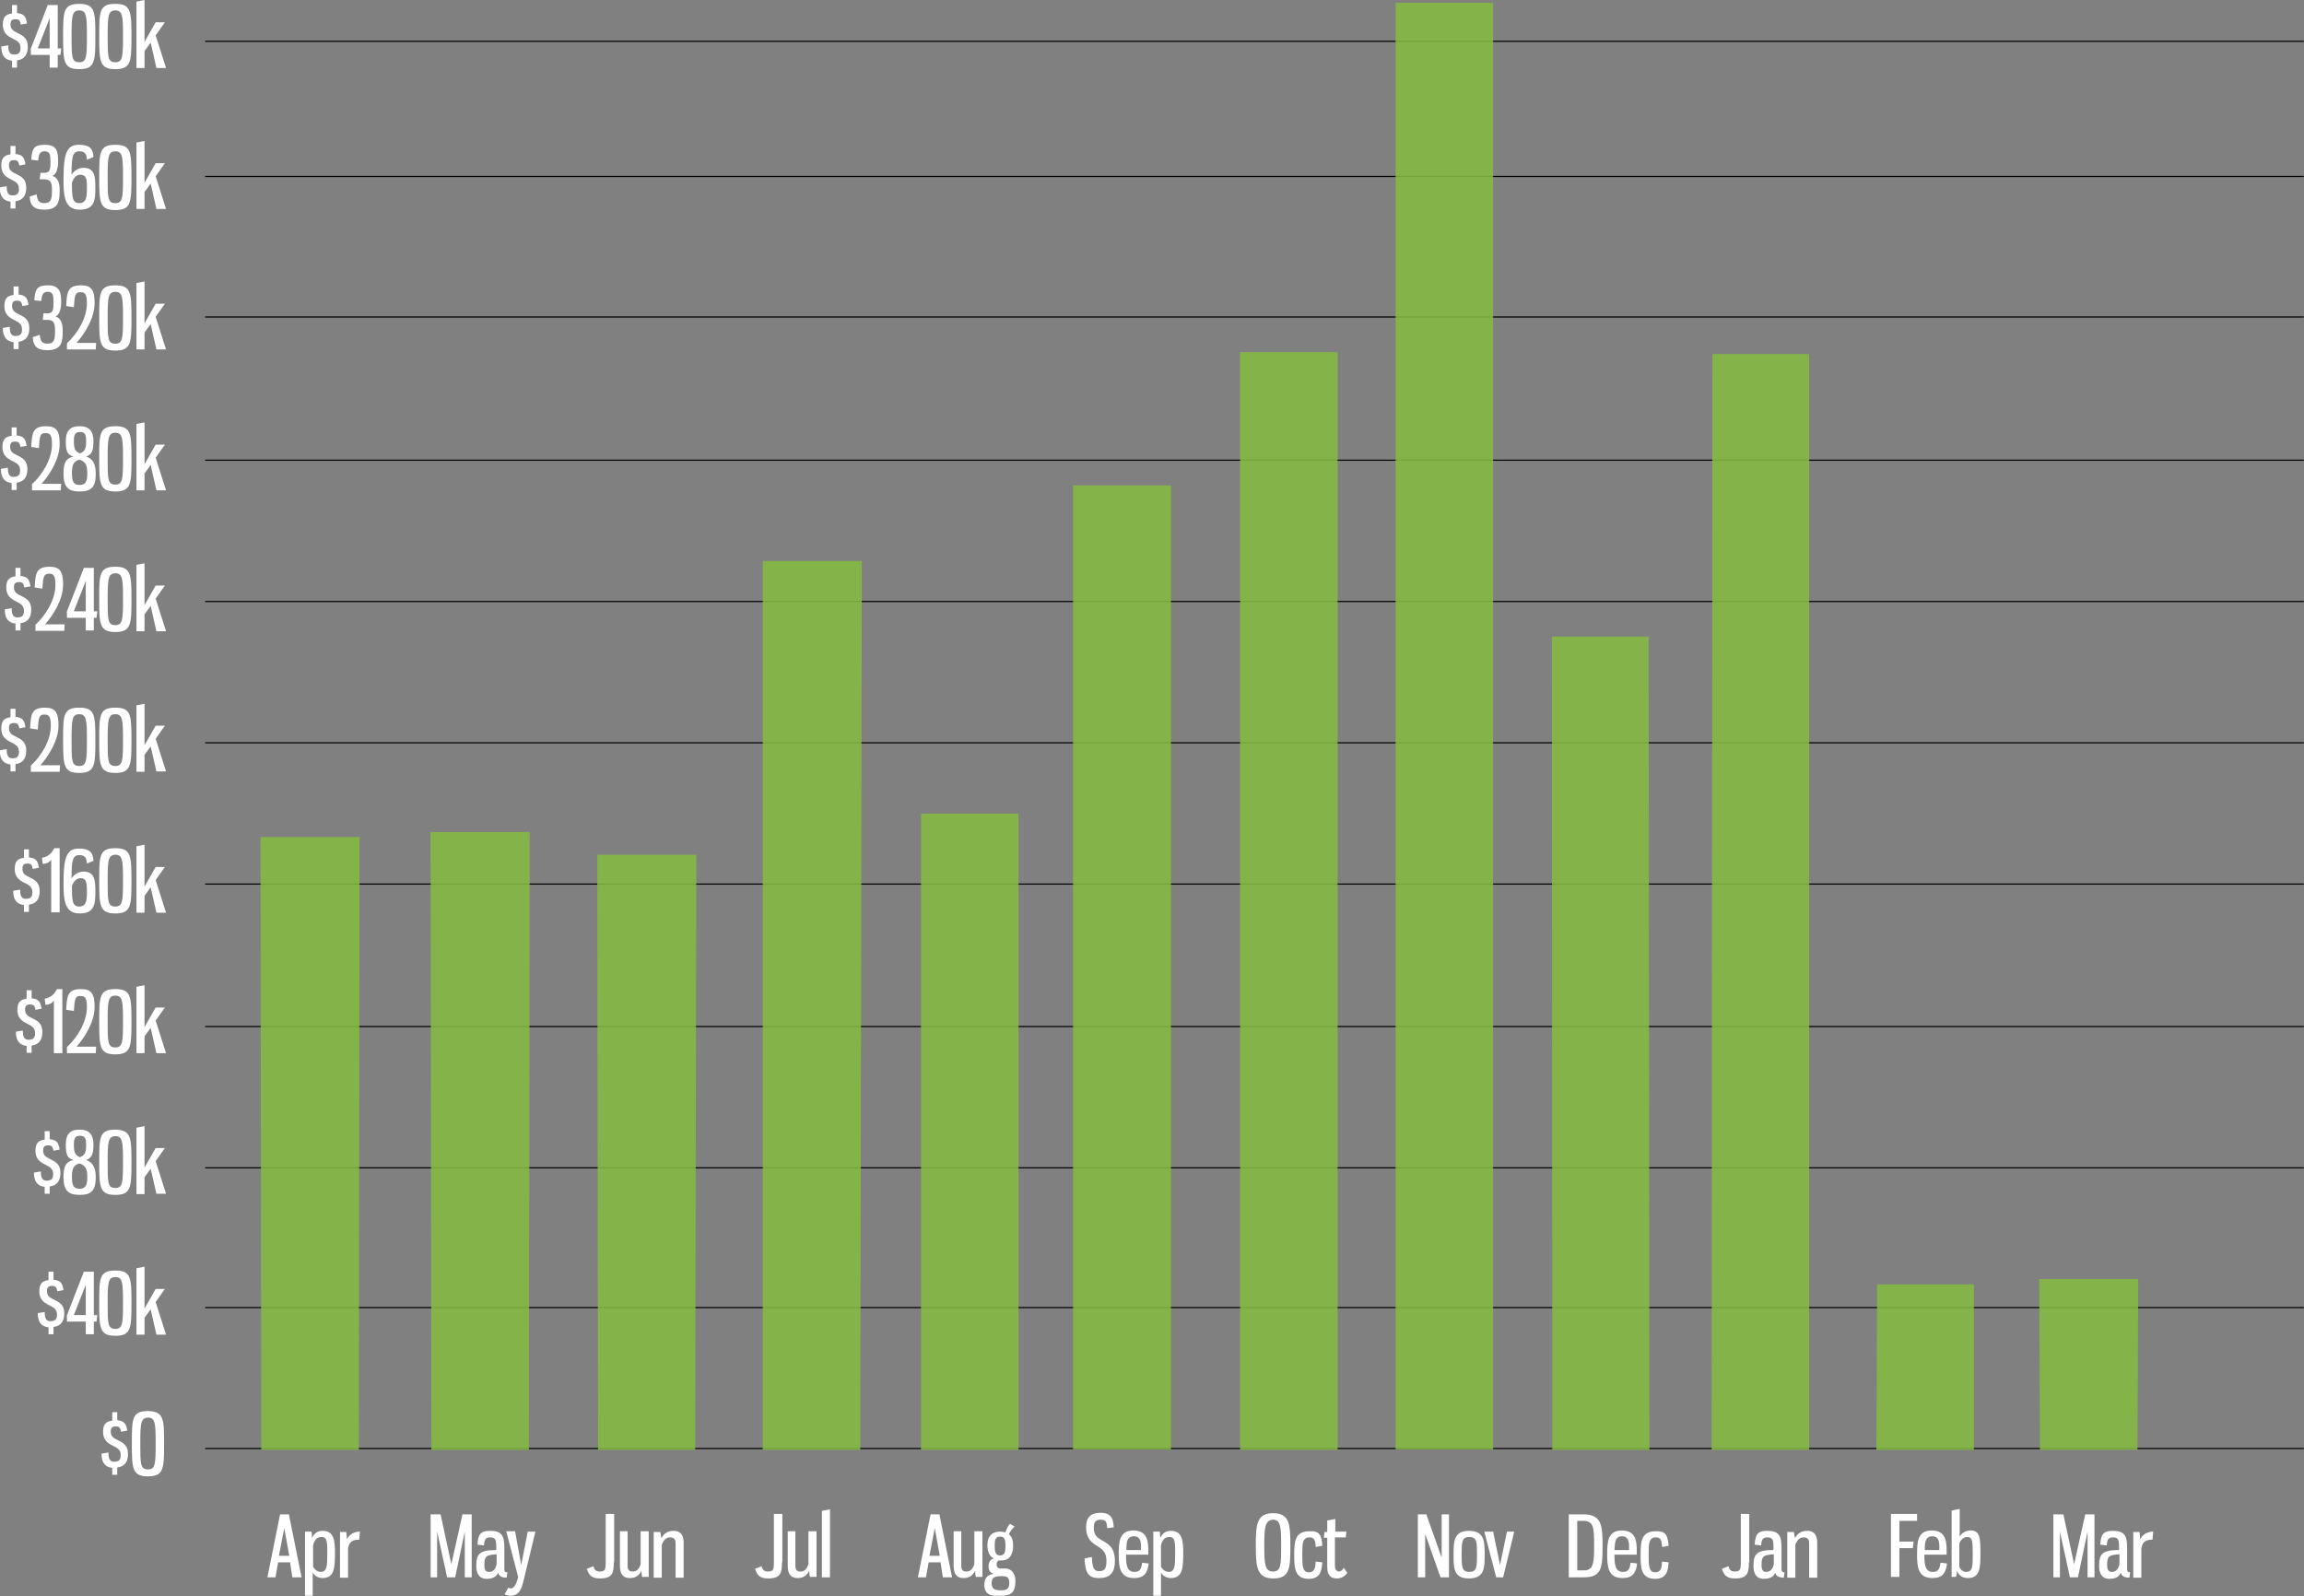 <svg xmlns="http://www.w3.org/2000/svg" xmlns:xlink="http://www.w3.org/1999/xlink" id="Layer_1" x="0px" y="0px" viewBox="0 0 600 415.7" style="enable-background:new 0 0 600 415.7;" xml:space="preserve"><rect x="0" y="0" width="600" height="415.7" fill="#808080" stroke="none"/><style type="text/css">	.st0{opacity:0.878;fill:#84B941;enable-background:new    ;}	.st1{enable-background:new    ;}	.st2{fill:#FFFFFF;}</style><g id="YTD_Total_Monthly_TV_Spend_-_All_MArkets" transform="translate(-4041.364 -379.891)">	<path id="grid_copy_2" d="M4094.8,757.3V757h546.5v0.3H4094.8z M4094.8,720.6v-0.3h546.5v0.3H4094.8z M4094.8,684.2v-0.3h546.5v0.3  H4094.8z M4094.8,647.4v-0.3h546.5v0.3H4094.8z M4094.8,610.3V610h546.5v0.3H4094.8z M4094.8,573.5v-0.3h546.5v0.3H4094.8z   M4094.8,536.7v-0.3h546.5v0.3H4094.8z M4094.8,499.9v-0.3h546.5v0.3H4094.8z M4094.8,462.6v-0.3h546.5v0.3H4094.8z M4094.8,426  v-0.3h546.5v0.3H4094.8z M4094.8,390.8v-0.3h546.5v0.3H4094.8z"></path>	<path class="st0" d="M4572.6,757.5l-0.2-44.5h25.8l-0.2,44.5H4572.6z M4530,757.5l0.2-43.1h25.2v43.1H4530z   M4487.1,757.5l0.2-285.4h25.2v285.4H4487.1z M4445.6,757.5l-0.1-211.8h25.2l0.2,211.8H4445.6z M4404.8,757.5V380.6h25.4v376.8  H4404.8z M4364.3,757.5V471.6h25.4v285.9H4364.3z M4320.8,757.5V506.3h25.5v251.1H4320.8z M4281.2,757.5V591.8h25.4v165.7H4281.2z   M4240,757.5V526h25.8l-0.4,231.5H4240z M4197.1,757.5l-0.2-155h25.8l-0.3,155H4197.1z M4153.7,757.5l-0.2-160.9h25.8l-0.2,160.9  H4153.7z M4109.4,757.5l-0.2-159.6h25.8l-0.2,159.6H4109.4z"></path>	<g class="st1">		<path class="st2" d="M4116.9,786.8h-3.1l-0.7,3.9h-2.1l3.3-16.4h2.3l3.3,16.4h-2.4L4116.9,786.8z M4114,785.1h2.7l-1.3-7.2   L4114,785.1z"></path>		<path class="st2" d="M4120.8,778.8h1.7c0.1,0.6,0.1,1.1,0.1,1.7c0.5-1.1,1.3-1.9,2.8-1.9c3,0,3.2,2.7,3.2,5.8c0,4-0.2,6.5-3.3,6.5   c-1.1,0-2.2-0.7-2.5-1.5v6.1h-2V778.8z M4126.6,784.5c0-2.9,0-4.3-1.5-4.3c-1.4,0-1.9,1-2.2,2.2v5.5c0.3,0.6,1,1.4,2,1.4   C4126.5,789.3,4126.6,787.8,4126.6,784.5z"></path>		<path class="st2" d="M4131.5,778.8c0.1,0.6,0.2,1.3,0.2,2c0.6-1.2,1.8-2,3.4-2l-0.2,2.1c-2,0-2.7,0.8-2.9,2.4v7.5h-2.1v-11.9   H4131.5z"></path>		<path class="st2" d="M4155.2,778.8v11.9h-1.7v-16.4h2.6l2.8,13l2.9-13h2.4v16.4h-1.8v-11.9l-2.5,11.9h-2.1L4155.2,778.8z"></path>		<path class="st2" d="M4172.7,782.9v5.6c0,0.9,0.4,0.9,0.8,0.9l-0.2,1.4c-1.5,0-2.1-0.6-2.2-1.3c-0.5,1-1.3,1.6-3,1.6   c-2.1,0-2.7-1.6-2.7-3.3c0-3.1,0.7-4.2,5.2-4.2v-0.9c0-1.7-0.2-2.4-1.6-2.4c-1.2,0-1.5,0.6-1.6,2.1l-1.7-0.2   c0.2-2.5,0.6-3.6,3.3-3.6C4172.1,778.6,4172.7,780,4172.7,782.9z M4170.7,784.7c-2.8,0.2-3.2,0.5-3.2,2.8c0,1.2,0.3,1.8,1.2,1.8   c1.1,0,1.8-0.8,2-2.1V784.7z"></path>		<path class="st2" d="M4177.1,787.5l1.7-8.7h2l-3.1,12.8c-0.5,2.2-1.2,3.9-3.4,3.9c-0.6,0-1.1-0.1-1.5-0.4l0.9-1.7   c0.2,0.1,0.4,0.2,0.7,0.2c0.6,0,1.4-0.7,1.9-3l-3.1-11.9h2.3L4177.1,787.5z"></path>		<path class="st2" d="M4201.2,786.8c0,2.7-0.3,4.2-3.6,4.2c-2.1,0-2.9-0.8-3.4-2.5l1.7-0.7c0.2,0.9,0.6,1.4,1.7,1.4   c1.4,0,1.5-0.7,1.5-2.4v-12.6h2.2V786.8z"></path>		<path class="st2" d="M4208.4,789c-0.6,1.2-1.5,1.9-3,1.9c-2.1,0-2.6-1.5-2.6-3.2v-9h2v9.1c0,0.9,0.4,1.4,1.3,1.4   c1,0,1.6-0.5,2.1-1.9v-8.6h2.1v11.9h-1.7C4208.5,790.4,4208.4,789.4,4208.4,789z"></path>		<path class="st2" d="M4213.6,780.5c0.7-1.2,1.6-1.9,3.2-1.9c2.1,0,2.6,1.5,2.6,3.2v9h-2.1v-9.1c0-0.9-0.5-1.4-1.4-1.4   c-1,0-1.6,0.5-2.2,1.9v8.6h-2.1v-11.9h1.7C4213.4,779.1,4213.5,780.1,4213.6,780.5z"></path>		<path class="st2" d="M4245,786.8c0,2.7-0.3,4.2-3.6,4.2c-2.1,0-2.9-0.8-3.4-2.5l1.7-0.7c0.2,0.9,0.6,1.4,1.7,1.4   c1.4,0,1.5-0.7,1.5-2.4v-12.6h2.2V786.8z"></path>		<path class="st2" d="M4252.1,789c-0.6,1.2-1.5,1.9-3,1.9c-2.1,0-2.6-1.5-2.6-3.2v-9h2v9.1c0,0.9,0.4,1.4,1.3,1.4   c1,0,1.6-0.5,2.1-1.9v-8.6h2.1v11.9h-1.7C4252.2,790.4,4252.1,789.4,4252.1,789z"></path>		<path class="st2" d="M4255.4,790.7v-17.3l2.1-0.4v17.7H4255.4z"></path>		<path class="st2" d="M4286.3,786.8h-3.1l-0.7,3.9h-2.1l3.3-16.4h2.3l3.3,16.4h-2.4L4286.3,786.8z M4283.4,785.1h2.7l-1.3-7.2   L4283.4,785.1z"></path>		<path class="st2" d="M4295.3,789c-0.6,1.2-1.5,1.9-3,1.9c-2.1,0-2.6-1.5-2.6-3.2v-9h2v9.1c0,0.9,0.4,1.4,1.3,1.4   c1,0,1.6-0.5,2.1-1.9v-8.6h2.1v11.9h-1.7C4295.4,790.4,4295.3,789.4,4295.3,789z"></path>		<path class="st2" d="M4302.3,786.3c-0.3,0-0.5,0-0.8,0c-0.4,0.2-0.6,0.5-0.6,1.1c0,0.5,0.3,1,1,1h1.2c1.4,0,2.7,1,2.7,3.3   c0,2.8-1.1,3.8-3.5,3.8h-1.8c-1.9,0-2.8-1.2-2.8-2.7c0-2,0.8-2.7,2.4-3c-0.9-0.4-1.3-0.8-1.3-2c0-1.1,0.5-1.8,1.4-2   c-1.2-0.6-1.7-1.8-1.7-3.4c0-1.8,0.6-3.6,3.4-3.6c0.5,0,0.9,0.1,1.3,0.2c0.3-0.9,0.7-1.8,1.2-2.2l1.2,0.7c-0.6,0.4-1.2,1.3-1.5,2   c0.9,0.7,1.1,1.8,1.1,3C4305.2,784.5,4304.4,786.3,4302.3,786.3z M4302.1,794.1c1.6,0,2.1-0.5,2.1-2c0-1.4-0.6-1.7-2-1.7   c-1.8,0-2.6,0.3-2.6,1.8S4300.3,794.1,4302.1,794.1z M4303.2,782.5c0-1.8-0.3-2.4-1.4-2.4c-1.1,0-1.4,0.6-1.4,2.4   c0,1.8,0.3,2.5,1.4,2.5C4302.9,785,4303.2,784.3,4303.2,782.5z"></path>		<path class="st2" d="M4331.4,777.7l-1.7,0.2c-0.1-1.4-0.2-2.2-1.7-2.2c-1.5,0-1.8,0.8-1.8,2.2c0,1.7,0.8,2.4,2,3.1   c1.8,1,3.5,1.9,3.5,5.5c0,2.8-1.1,4.4-4.1,4.4c-2.9,0-3.6-1.4-3.8-5.1l1.9-0.4c0.1,2.8,0.5,3.7,1.9,3.7c1.6,0,1.9-0.9,1.9-2.7   c0-2.1-0.9-2.9-2.3-3.8c-1.6-0.9-3-2.1-3-4.9c0-2.3,0.9-3.8,3.8-3.8S4331.3,775.7,4331.4,777.7z"></path>		<path class="st2" d="M4340.4,783.9v0.9h-5.8c0,2.4,0.1,4.5,2.2,4.5c1.5,0,1.8-0.9,2-2.4l1.7,0.2c-0.3,2.5-1.2,3.8-3.8,3.8   c-3.8,0-4-3-4-6.2c0-3.4,0.2-6.2,3.9-6.2C4340.3,778.6,4340.4,781.5,4340.4,783.9z M4334.7,783.6h3.8v-0.9c0-1.5-0.3-2.7-1.9-2.7   C4334.8,780.1,4334.7,781.5,4334.7,783.6z"></path>		<path class="st2" d="M4341.7,778.8h1.7c0.1,0.6,0.1,1.1,0.1,1.7c0.5-1.1,1.3-1.9,2.8-1.9c3,0,3.2,2.7,3.2,5.8c0,4-0.2,6.5-3.3,6.5   c-1.1,0-2.2-0.7-2.5-1.5v6.1h-2V778.8z M4347.4,784.5c0-2.9,0-4.3-1.5-4.3c-1.4,0-1.9,1-2.2,2.2v5.5c0.3,0.6,1,1.4,2,1.4   C4347.3,789.3,4347.4,787.8,4347.4,784.5z"></path>		<path class="st2" d="M4377.4,782.5c0,5.7-0.1,8.5-4.4,8.5c-4.3,0-4.6-2.9-4.6-8.5c0-5.6,0.2-8.5,4.6-8.5   C4377.2,774.1,4377.4,776.9,4377.4,782.5z M4370.6,782.5c0,4.9,0.2,6.7,2.3,6.7c2.1,0,2.1-1.9,2.1-6.7c0-4.8-0.1-6.8-2.1-6.8   C4370.8,775.8,4370.6,777.7,4370.6,782.5z"></path>		<path class="st2" d="M4385.7,782.5l-1.7,0.3c-0.1-1.8-0.4-2.5-1.6-2.5c-1.9,0-1.9,1.7-1.9,4.5s0,4.6,1.7,4.6   c1.5,0,1.7-1.1,1.8-2.8l1.7,0.2c-0.1,2.1-0.5,4.3-3.5,4.3c-3.7,0-3.8-2.9-3.8-6.2c0-3.4,0.1-6.2,4-6.2   C4384.9,778.6,4385.6,779.6,4385.7,782.5z"></path>		<path class="st2" d="M4389,778.8h3l-0.2,1.5h-2.8v7.4c0,0.9,0.5,1.5,1,1.5c0.6,0,1-0.4,1.3-1l0.9,1.3c-0.4,0.7-1.3,1.5-2.7,1.5   c-1.6,0-2.5-0.9-2.5-2.9v-7.7h-0.9l0.2-1.5h0.7v-3l2.1-0.4V778.8z"></path>		<path class="st2" d="M4410.5,774.3h2.3l4,11.3v-11.3h1.9v16.4h-2.2l-4-11.3v11.3h-1.9V774.3z"></path>		<path class="st2" d="M4428,784.8c0,3.3,0,6.2-4.1,6.2s-4-2.9-4-6.2c0-3.3,0-6.2,4-6.2C4428,778.6,4428,781.5,4428,784.8z    M4422,784.8c0,3.1,0,4.5,2,4.5s2-1.4,2-4.5c0-3.2,0-4.6-2-4.6S4422,781.6,4422,784.8z"></path>		<path class="st2" d="M4432,787.5l1.8-8.7h1.9l-2.9,11.9h-1.8l-3.1-11.9h2.3L4432,787.5z"></path>		<path class="st2" d="M4453.6,774.3c4.8,0,5.1,2.7,5.1,8.2c0,6-0.3,8.2-5,8.2h-3.8v-16.4H4453.6z M4452.1,776v12.9h1.7   c2.5,0,2.7-1.8,2.7-6.4c0-4.8-0.1-6.5-2.9-6.5H4452.1z"></path>		<path class="st2" d="M4467.6,783.9v0.9h-5.8c0,2.4,0.1,4.5,2.2,4.5c1.5,0,1.8-0.9,2-2.4l1.7,0.2c-0.3,2.5-1.2,3.8-3.8,3.8   c-3.8,0-4-3-4-6.2c0-3.4,0.2-6.2,3.9-6.2C4467.5,778.6,4467.6,781.5,4467.6,783.9z M4461.8,783.6h3.8v-0.9c0-1.5-0.3-2.7-1.9-2.7   C4462,780.1,4461.9,781.5,4461.8,783.6z"></path>		<path class="st2" d="M4475.9,782.5l-1.7,0.3c-0.1-1.8-0.4-2.5-1.6-2.5c-1.9,0-1.9,1.7-1.9,4.5s0,4.6,1.7,4.6   c1.5,0,1.7-1.1,1.8-2.8l1.7,0.2c-0.1,2.1-0.5,4.3-3.5,4.3c-3.7,0-3.8-2.9-3.8-6.2c0-3.4,0.1-6.2,4-6.2   C4475,778.6,4475.7,779.6,4475.9,782.5z"></path>		<path class="st2" d="M4496.8,786.8c0,2.7-0.3,4.2-3.6,4.2c-2.1,0-2.9-0.8-3.4-2.5l1.7-0.7c0.2,0.9,0.6,1.4,1.7,1.4   c1.4,0,1.5-0.7,1.5-2.4v-12.6h2.2V786.8z"></path>		<path class="st2" d="M4505.3,782.9v5.6c0,0.9,0.4,0.9,0.8,0.9l-0.2,1.4c-1.5,0-2.1-0.6-2.2-1.3c-0.5,1-1.3,1.6-3,1.6   c-2.1,0-2.7-1.6-2.7-3.3c0-3.1,0.7-4.2,5.2-4.2v-0.9c0-1.7-0.2-2.4-1.6-2.4c-1.2,0-1.5,0.6-1.6,2.1l-1.7-0.2   c0.2-2.5,0.6-3.6,3.3-3.6C4504.7,778.6,4505.3,780,4505.3,782.9z M4503.3,784.7c-2.8,0.2-3.2,0.5-3.2,2.8c0,1.2,0.3,1.8,1.2,1.8   c1.1,0,1.8-0.8,2-2.1V784.7z"></path>		<path class="st2" d="M4508.8,780.5c0.7-1.2,1.6-1.9,3.2-1.9c2.1,0,2.6,1.5,2.6,3.2v9h-2.1v-9.1c0-0.9-0.5-1.4-1.4-1.4   c-1,0-1.6,0.5-2.2,1.9v8.6h-2.1v-11.9h1.7C4508.6,779.1,4508.7,780.1,4508.8,780.5z"></path>		<path class="st2" d="M4540.6,774.3v1.7h-4.6v5.4h3.7l-0.2,1.7h-3.5v7.5h-2.2v-16.4H4540.6z"></path>		<path class="st2" d="M4548.3,783.9v0.9h-5.8c0,2.4,0.1,4.5,2.2,4.5c1.5,0,1.8-0.9,2-2.4l1.7,0.2c-0.3,2.5-1.2,3.8-3.8,3.8   c-3.8,0-4-3-4-6.2c0-3.4,0.2-6.2,3.9-6.2C4548.2,778.6,4548.3,781.5,4548.3,783.9z M4542.6,783.6h3.8v-0.9c0-1.5-0.3-2.7-1.9-2.7   C4542.8,780.1,4542.6,781.5,4542.6,783.6z"></path>		<path class="st2" d="M4551.7,780.1c0.4-0.7,1.3-1.6,2.9-1.6c2.5,0,2.5,2.3,2.5,6.3c0,3.2-0.1,6.1-3.2,6.1c-1.6,0-2.3-0.7-2.9-1.8   c0,0.2-0.1,1.2-0.3,1.5h-1.1v-17.3l2.1-0.4V780.1z M4551.6,781.9v6c0.3,0.9,1,1.4,1.8,1.4c1.6,0,1.7-1.2,1.7-4.5   c0-3.5-0.1-4.6-1.4-4.6C4552.7,780.2,4552,780.9,4551.6,781.9z"></path>		<path class="st2" d="M4577.8,778.8v11.9h-1.7v-16.4h2.6l2.8,13l2.9-13h2.4v16.4h-1.8v-11.9l-2.5,11.9h-2.1L4577.8,778.8z"></path>		<path class="st2" d="M4595.3,782.9v5.6c0,0.9,0.4,0.9,0.8,0.9l-0.2,1.4c-1.5,0-2.1-0.6-2.2-1.3c-0.5,1-1.3,1.6-3,1.6   c-2.1,0-2.7-1.6-2.7-3.3c0-3.1,0.7-4.2,5.2-4.2v-0.9c0-1.7-0.2-2.4-1.6-2.4c-1.2,0-1.5,0.6-1.6,2.1l-1.7-0.2   c0.2-2.5,0.6-3.6,3.3-3.6C4594.7,778.6,4595.3,780,4595.3,782.9z M4593.3,784.7c-2.8,0.2-3.2,0.5-3.2,2.8c0,1.2,0.3,1.8,1.2,1.8   c1.1,0,1.8-0.8,2-2.1V784.7z"></path>		<path class="st2" d="M4598.5,778.8c0.1,0.6,0.2,1.3,0.2,2c0.6-1.2,1.8-2,3.4-2l-0.2,2.1c-2,0-2.7,0.8-2.9,2.4v7.5h-2.1v-11.9   H4598.5z"></path>	</g>	<g class="st1">		<path class="st2" d="M4044.5,397.6v-1.9c-1.8-0.2-2.8-1.3-2.8-3.7l1.8-0.3c0,1.3,0.2,2.4,1.5,2.4c1.4,0,1.7-0.7,1.7-1.7   c0-1.3-0.7-1.8-1.9-2.4c-1.7-0.8-2.7-1.7-2.7-3.7c0-1.6,0.5-2.7,2.4-2.9v-2.2h1.3v2.1c1.8,0.2,2.3,0.8,2.6,2.7l-1.6,0.3   c-0.2-1-0.4-1.4-1.4-1.4c-0.7,0-1.3,0.2-1.3,1.3c0,1,0.4,1.6,1.5,2.1c1.8,0.9,3,1.5,3,3.8c0,2-0.9,3.3-2.8,3.5v1.9H4044.5z"></path>		<path class="st2" d="M4049.3,392.8l4.5-11.6h2.6v11.3h0.9l-0.2,1.7h-0.7v3.3h-2.1v-3.3h-4.9V392.8z M4054.3,392.5v-7.9l-3.1,7.9   H4054.3z"></path>		<path class="st2" d="M4066.2,389.4c0,6.5-0.1,8.5-4.2,8.5c-4.1,0-4.2-2-4.2-8.5c0-6.5,0-8.5,4.2-8.5   C4066.1,380.9,4066.2,382.9,4066.2,389.4z M4060,389.4c0,5.3,0,6.7,2,6.7c1.9,0,2-1.4,2-6.7s-0.1-6.8-2-6.8   C4060.1,382.6,4060,384.1,4060,389.4z"></path>		<path class="st2" d="M4075.6,389.4c0,6.5-0.1,8.5-4.2,8.5c-4.1,0-4.2-2-4.2-8.5c0-6.5,0-8.5,4.2-8.5   C4075.5,380.9,4075.6,382.9,4075.6,389.4z M4069.4,389.4c0,5.3,0,6.7,2,6.7c1.9,0,2-1.4,2-6.7s-0.1-6.8-2-6.8   C4069.5,382.6,4069.4,384.1,4069.4,389.4z"></path>		<path class="st2" d="M4080.6,391l-1.6,2.2v4.4h-2.1v-17.3l2.1-0.4v10.9l2.9-5.1h2.4l-2.4,3.4l2.7,8.5h-2.5L4080.6,391z"></path>	</g>	<g class="st1">		<path class="st2" d="M4044.1,434.3v-1.9c-1.8-0.2-2.8-1.3-2.8-3.7l1.8-0.3c0,1.3,0.2,2.4,1.5,2.4c1.4,0,1.7-0.7,1.7-1.7   c0-1.3-0.7-1.8-1.9-2.4c-1.7-0.8-2.7-1.7-2.7-3.7c0-1.6,0.5-2.7,2.4-2.9v-2.2h1.3v2.1c1.8,0.2,2.3,0.8,2.6,2.7l-1.6,0.3   c-0.2-1-0.4-1.4-1.4-1.4c-0.7,0-1.3,0.2-1.3,1.3c0,1,0.4,1.6,1.5,2.1c1.8,0.9,3,1.5,3,3.8c0,2-0.9,3.3-2.8,3.5v1.9H4044.1z"></path>		<path class="st2" d="M4056.5,422.1c0,1.6-0.5,3.3-1.5,3.6c1.5,0.5,1.9,1.9,1.9,3.8c0,2.7-0.2,5-4,5c-2.9,0-3.7-1.3-3.8-3.4   l1.8-0.6c0.2,1.5,0.5,2.3,2,2.3c1.8,0,2-1.1,2-3.4c0-1.9-0.3-2.8-2-2.8h-1.2l0.2-1.7h1c1.3,0,1.6-0.6,1.6-2.6c0-2.1-0.1-3-1.5-3   c-1.2,0-1.5,0.6-1.7,2.4l-1.8-0.2c0.2-2.9,0.7-3.9,3.5-3.9C4056.3,417.6,4056.5,419.4,4056.5,422.1z"></path>		<path class="st2" d="M4060,425.4c0.7-1.2,2-1.8,3.1-1.8c2.9,0,3.1,2.2,3.1,5.2c0,3.4-0.3,5.7-4.1,5.7c-4,0-4.2-3.7-4.2-7.9   c0-7.1,1-9,4-9c2.7,0,3.7,0.9,3.8,3.2l-1.7,0.7c-0.1-1.4-0.4-2.2-2-2.2C4060.2,419.3,4060,420.9,4060,425.4z M4060.1,427.5   c0,3.8,0.1,5.3,1.9,5.3c1.8,0,2-1.5,2-3.7c0-2.6-0.1-3.7-1.8-3.7C4061.3,425.4,4060.5,426.2,4060.1,427.5z"></path>		<path class="st2" d="M4075.6,426.1c0,6.5-0.1,8.5-4.2,8.5c-4.1,0-4.2-2-4.2-8.5c0-6.5,0-8.5,4.2-8.5   C4075.5,417.6,4075.6,419.5,4075.6,426.1z M4069.4,426.1c0,5.3,0,6.7,2,6.7c1.9,0,2-1.4,2-6.7s-0.1-6.8-2-6.8   C4069.5,419.3,4069.4,420.8,4069.4,426.1z"></path>		<path class="st2" d="M4080.6,427.7l-1.6,2.2v4.4h-2.1v-17.3l2.1-0.4v10.9l2.9-5.1h2.4l-2.4,3.4l2.7,8.5h-2.5L4080.6,427.7z"></path>	</g>	<g class="st1">		<path class="st2" d="M4044.9,470.9V469c-1.8-0.2-2.8-1.3-2.8-3.7l1.8-0.3c0,1.3,0.2,2.4,1.5,2.4c1.4,0,1.7-0.7,1.7-1.7   c0-1.3-0.7-1.8-1.9-2.4c-1.7-0.8-2.7-1.7-2.7-3.7c0-1.6,0.5-2.7,2.4-2.9v-2.2h1.3v2.1c1.8,0.2,2.3,0.8,2.6,2.7l-1.6,0.3   c-0.2-1-0.4-1.4-1.4-1.4c-0.7,0-1.3,0.2-1.3,1.3c0,1,0.4,1.6,1.5,2.1c1.8,0.9,3,1.5,3,3.8c0,2-0.9,3.3-2.8,3.5v1.9H4044.9z"></path>		<path class="st2" d="M4057.3,458.7c0,1.6-0.5,3.3-1.5,3.6c1.5,0.5,1.9,1.9,1.9,3.8c0,2.7-0.2,5-4,5c-2.9,0-3.7-1.3-3.8-3.4   l1.8-0.6c0.2,1.5,0.5,2.3,2,2.3c1.8,0,2-1.1,2-3.4c0-1.9-0.3-2.8-2-2.8h-1.2l0.2-1.7h1c1.3,0,1.6-0.6,1.6-2.6c0-2.1-0.1-3-1.5-3   c-1.2,0-1.5,0.6-1.7,2.4l-1.8-0.2c0.2-2.9,0.7-3.9,3.5-3.9C4057,454.2,4057.3,456.1,4057.3,458.7z"></path>		<path class="st2" d="M4060.6,459.9l-2-0.3c0.2-3.6,0.3-5.4,3.9-5.4c2.7,0,3.5,1.3,3.5,4.6c0,4-2.6,8-4.7,10.4h5.1l-0.1,1.7h-7.5   v-1.6c2.7-2.5,5.2-6.5,5.2-10.4c0-2.2-0.4-2.9-1.6-2.9C4060.9,455.9,4060.8,456.9,4060.6,459.9z"></path>		<path class="st2" d="M4075.6,462.7c0,6.5-0.1,8.5-4.2,8.5c-4.1,0-4.2-2-4.2-8.5c0-6.5,0-8.5,4.2-8.5   C4075.5,454.2,4075.6,456.2,4075.6,462.7z M4069.4,462.7c0,5.3,0,6.7,2,6.7c1.9,0,2-1.4,2-6.7s-0.1-6.8-2-6.8   C4069.5,455.9,4069.4,457.4,4069.4,462.7z"></path>		<path class="st2" d="M4080.6,464.3l-1.6,2.2v4.4h-2.1v-17.3l2.1-0.4v10.9l2.9-5.1h2.4l-2.4,3.4l2.7,8.5h-2.5L4080.6,464.3z"></path>	</g>	<g class="st1">		<path class="st2" d="M4044.4,507.6v-1.9c-1.8-0.2-2.8-1.3-2.8-3.7l1.8-0.3c0,1.3,0.2,2.4,1.5,2.4c1.4,0,1.7-0.7,1.7-1.7   c0-1.3-0.7-1.8-1.9-2.4c-1.7-0.8-2.7-1.7-2.7-3.7c0-1.6,0.5-2.7,2.4-2.9v-2.2h1.3v2.1c1.8,0.2,2.3,0.8,2.6,2.7l-1.6,0.3   c-0.2-1-0.4-1.4-1.4-1.4c-0.7,0-1.3,0.2-1.3,1.3c0,1,0.4,1.6,1.5,2.1c1.8,0.9,3,1.5,3,3.8c0,2-0.9,3.3-2.8,3.5v1.9H4044.4z"></path>		<path class="st2" d="M4051.5,496.6l-2-0.3c0.2-3.6,0.3-5.4,3.9-5.4c2.7,0,3.5,1.3,3.5,4.6c0,4-2.6,8-4.7,10.4h5.1l-0.1,1.7h-7.5   v-1.6c2.7-2.5,5.2-6.5,5.2-10.4c0-2.2-0.4-2.9-1.6-2.9C4051.7,492.6,4051.7,493.6,4051.5,496.6z"></path>		<path class="st2" d="M4066.3,503.3c0,3.5-1.2,4.6-4.2,4.6c-2.9,0-4.2-1.1-4.2-4.6c0-2.7,0.5-4,2.6-4.5c-1.6-0.4-2-1.4-2-4   c0-2.5,0.9-3.9,3.6-3.9c2.6,0,3.6,1.4,3.6,3.9c0,2.6-0.5,3.5-1.9,4C4065.4,499.3,4066.3,500.5,4066.3,503.3z M4060.1,503.2   c0,2.1,0.4,3,2,3s2-1,2-3c0-2.3-0.5-3-2-3.6C4060.6,500,4060.1,500.8,4060.1,503.2z M4063.8,494.7c0-1.7-0.4-2.3-1.6-2.3   s-1.6,0.6-1.6,2.3c0,2.3,0.4,2.7,1.6,3.3C4063.4,497.4,4063.8,497,4063.8,494.7z"></path>		<path class="st2" d="M4075.6,499.4c0,6.5-0.1,8.5-4.2,8.5c-4.1,0-4.2-2-4.2-8.5c0-6.5,0-8.5,4.2-8.5   C4075.5,490.9,4075.6,492.8,4075.6,499.4z M4069.4,499.4c0,5.3,0,6.7,2,6.7c1.9,0,2-1.4,2-6.7s-0.1-6.8-2-6.8   C4069.5,492.6,4069.4,494.1,4069.4,499.4z"></path>		<path class="st2" d="M4080.6,501l-1.6,2.2v4.4h-2.1v-17.3l2.1-0.4v10.9l2.9-5.1h2.4l-2.4,3.4l2.7,8.5h-2.5L4080.6,501z"></path>	</g>	<g class="st1">		<path class="st2" d="M4045.4,544.2v-1.9c-1.8-0.2-2.8-1.3-2.8-3.7l1.8-0.3c0,1.3,0.2,2.4,1.5,2.4c1.4,0,1.7-0.7,1.7-1.7   c0-1.3-0.7-1.8-1.9-2.4c-1.7-0.8-2.7-1.7-2.7-3.7c0-1.6,0.5-2.7,2.4-2.9v-2.2h1.3v2.1c1.8,0.2,2.3,0.8,2.6,2.7l-1.6,0.3   c-0.2-1-0.4-1.4-1.4-1.4c-0.7,0-1.3,0.2-1.3,1.3c0,1,0.4,1.6,1.5,2.1c1.8,0.9,3,1.5,3,3.8c0,2-0.9,3.3-2.8,3.5v1.9H4045.4z"></path>		<path class="st2" d="M4052.4,533.2l-2-0.3c0.2-3.6,0.3-5.4,3.9-5.4c2.7,0,3.5,1.3,3.5,4.6c0,4-2.6,8-4.7,10.4h5.1l-0.1,1.7h-7.5   v-1.6c2.7-2.5,5.2-6.5,5.2-10.4c0-2.2-0.4-2.9-1.6-2.9C4052.7,529.3,4052.6,530.2,4052.4,533.2z"></path>		<path class="st2" d="M4058.7,539.4l4.5-11.6h2.6v11.3h0.9l-0.2,1.7h-0.7v3.3h-2.1v-3.3h-4.9V539.4z M4063.7,539.1v-7.9l-3.1,7.9   H4063.7z"></path>		<path class="st2" d="M4075.6,536c0,6.5-0.1,8.5-4.2,8.5c-4.1,0-4.2-2-4.2-8.5c0-6.5,0-8.5,4.2-8.5   C4075.5,527.5,4075.6,529.5,4075.6,536z M4069.4,536c0,5.3,0,6.7,2,6.7c1.9,0,2-1.4,2-6.7c0-5.3-0.1-6.8-2-6.8   C4069.5,529.3,4069.4,530.7,4069.4,536z"></path>		<path class="st2" d="M4080.6,537.7l-1.6,2.2v4.4h-2.1v-17.3l2.1-0.4v10.9l2.9-5.1h2.4l-2.4,3.4l2.7,8.5h-2.5L4080.6,537.7z"></path>	</g>	<g class="st1">		<path class="st2" d="M4044.1,580.9V579c-1.8-0.2-2.8-1.3-2.8-3.7l1.8-0.3c0,1.3,0.2,2.4,1.5,2.4c1.4,0,1.7-0.7,1.7-1.7   c0-1.3-0.7-1.8-1.9-2.4c-1.7-0.8-2.7-1.7-2.7-3.7c0-1.6,0.5-2.7,2.4-2.9v-2.2h1.3v2.1c1.8,0.2,2.3,0.8,2.6,2.7l-1.6,0.3   c-0.2-1-0.4-1.4-1.4-1.4c-0.7,0-1.3,0.2-1.3,1.3c0,1,0.4,1.6,1.5,2.1c1.8,0.9,3,1.5,3,3.8c0,2-0.9,3.3-2.8,3.5v1.9H4044.1z"></path>		<path class="st2" d="M4051.2,569.9l-2-0.3c0.2-3.6,0.3-5.4,3.9-5.4c2.7,0,3.5,1.3,3.5,4.6c0,4-2.6,8-4.7,10.4h5.1l-0.1,1.7h-7.5   v-1.6c2.7-2.5,5.2-6.5,5.2-10.4c0-2.2-0.4-2.9-1.6-2.9C4051.5,565.9,4051.4,566.9,4051.2,569.9z"></path>		<path class="st2" d="M4066.2,572.7c0,6.5-0.1,8.5-4.2,8.5c-4.1,0-4.2-2-4.2-8.5c0-6.5,0-8.5,4.2-8.5   C4066.1,564.2,4066.2,566.1,4066.2,572.7z M4060,572.7c0,5.3,0,6.7,2,6.7c1.9,0,2-1.4,2-6.7c0-5.3-0.1-6.8-2-6.8   C4060.1,565.9,4060,567.4,4060,572.7z"></path>		<path class="st2" d="M4075.6,572.7c0,6.5-0.1,8.5-4.2,8.5c-4.1,0-4.2-2-4.2-8.5c0-6.5,0-8.5,4.2-8.5   C4075.5,564.2,4075.6,566.1,4075.6,572.7z M4069.4,572.7c0,5.3,0,6.7,2,6.7c1.9,0,2-1.4,2-6.7c0-5.3-0.1-6.8-2-6.8   C4069.5,565.9,4069.4,567.4,4069.4,572.7z"></path>		<path class="st2" d="M4080.6,574.3l-1.6,2.2v4.4h-2.1v-17.3l2.1-0.4V574l2.9-5.1h2.4l-2.4,3.4l2.7,8.5h-2.5L4080.6,574.3z"></path>	</g>	<g class="st1">		<path class="st2" d="M4047.6,617.5v-1.9c-1.8-0.2-2.8-1.3-2.8-3.7l1.8-0.3c0,1.3,0.2,2.4,1.5,2.4c1.4,0,1.7-0.7,1.7-1.7   c0-1.3-0.7-1.8-1.9-2.4c-1.7-0.8-2.7-1.7-2.7-3.7c0-1.6,0.5-2.7,2.4-2.9v-2.2h1.3v2.1c1.8,0.2,2.3,0.8,2.6,2.7l-1.6,0.3   c-0.2-1-0.4-1.4-1.4-1.4c-0.7,0-1.3,0.2-1.3,1.3c0,1,0.4,1.6,1.5,2.1c1.8,0.9,3,1.5,3,3.8c0,2-0.9,3.3-2.8,3.5v1.9H4047.6z"></path>		<path class="st2" d="M4052.3,603.3c1.6-0.3,2.5-1.1,3.2-2.5h1.4v16.7h-2.2v-13.7c-0.3,0.5-1.1,1.1-2.2,1.1L4052.3,603.3z"></path>		<path class="st2" d="M4060,608.7c0.7-1.2,2-1.8,3.1-1.8c2.9,0,3.1,2.2,3.1,5.2c0,3.4-0.3,5.7-4.1,5.7c-4,0-4.2-3.7-4.2-7.9   c0-7.1,1-9,4-9c2.7,0,3.7,0.9,3.8,3.2l-1.7,0.7c-0.1-1.4-0.4-2.2-2-2.2C4060.2,602.6,4060,604.2,4060,608.7z M4060.1,610.7   c0,3.8,0.1,5.3,1.9,5.3c1.8,0,2-1.5,2-3.7c0-2.6-0.1-3.7-1.8-3.7C4061.3,608.7,4060.5,609.4,4060.1,610.7z"></path>		<path class="st2" d="M4075.6,609.3c0,6.5-0.1,8.5-4.2,8.5c-4.1,0-4.2-2-4.2-8.5c0-6.5,0-8.5,4.2-8.5   C4075.5,600.8,4075.6,602.8,4075.6,609.3z M4069.4,609.3c0,5.3,0,6.7,2,6.7c1.9,0,2-1.4,2-6.7c0-5.3-0.1-6.8-2-6.8   C4069.5,602.6,4069.4,604,4069.4,609.3z"></path>		<path class="st2" d="M4080.6,611l-1.6,2.2v4.4h-2.1v-17.3l2.1-0.4v10.9l2.9-5.1h2.4l-2.4,3.4l2.7,8.5h-2.5L4080.6,611z"></path>	</g>	<g class="st1">		<path class="st2" d="M4048.3,654.2v-1.9c-1.8-0.2-2.8-1.3-2.8-3.7l1.8-0.3c0,1.3,0.2,2.4,1.5,2.4c1.4,0,1.7-0.7,1.7-1.7   c0-1.3-0.7-1.8-1.9-2.4c-1.7-0.8-2.7-1.7-2.7-3.7c0-1.6,0.5-2.7,2.4-2.9v-2.2h1.3v2.1c1.8,0.2,2.3,0.8,2.6,2.7l-1.6,0.3   c-0.2-1-0.4-1.4-1.4-1.4c-0.7,0-1.3,0.2-1.3,1.3c0,1,0.4,1.6,1.5,2.1c1.8,0.9,3,1.5,3,3.8c0,2-0.9,3.3-2.8,3.5v1.9H4048.3z"></path>		<path class="st2" d="M4053,640c1.6-0.3,2.5-1.1,3.2-2.5h1.4v16.7h-2.2v-13.7c-0.3,0.5-1.1,1.1-2.2,1.1L4053,640z"></path>		<path class="st2" d="M4060.6,643.2l-2-0.3c0.2-3.6,0.3-5.4,3.9-5.4c2.7,0,3.5,1.3,3.5,4.6c0,4-2.6,8-4.7,10.4h5.1l-0.1,1.7h-7.5   v-1.6c2.7-2.5,5.2-6.5,5.2-10.4c0-2.2-0.4-2.9-1.6-2.9C4060.9,639.2,4060.8,640.2,4060.6,643.2z"></path>		<path class="st2" d="M4075.6,646c0,6.5-0.1,8.5-4.2,8.5c-4.1,0-4.2-2-4.2-8.5c0-6.5,0-8.5,4.2-8.5   C4075.5,637.5,4075.6,639.4,4075.6,646z M4069.4,646c0,5.3,0,6.7,2,6.7c1.9,0,2-1.4,2-6.7c0-5.3-0.1-6.8-2-6.8   C4069.5,639.2,4069.4,640.7,4069.4,646z"></path>		<path class="st2" d="M4080.6,647.6l-1.6,2.2v4.4h-2.1v-17.3l2.1-0.4v10.9l2.9-5.1h2.4l-2.4,3.4l2.7,8.5h-2.5L4080.6,647.6z"></path>	</g>	<g class="st1">		<path class="st2" d="M4053,690.8V689c-1.8-0.2-2.8-1.3-2.8-3.7l1.8-0.3c0,1.3,0.2,2.4,1.5,2.4c1.4,0,1.7-0.7,1.7-1.7   c0-1.3-0.7-1.8-1.9-2.4c-1.7-0.8-2.7-1.7-2.7-3.7c0-1.6,0.5-2.7,2.4-2.9v-2.2h1.3v2.1c1.8,0.2,2.3,0.8,2.6,2.7l-1.6,0.3   c-0.2-1-0.4-1.4-1.4-1.4c-0.7,0-1.3,0.2-1.3,1.3c0,1,0.4,1.6,1.5,2.1c1.8,0.9,3,1.5,3,3.8c0,2-0.9,3.3-2.8,3.5v1.9H4053z"></path>		<path class="st2" d="M4066.3,686.5c0,3.5-1.2,4.6-4.2,4.6c-2.9,0-4.2-1.1-4.2-4.6c0-2.7,0.5-4,2.6-4.5c-1.6-0.4-2-1.4-2-4   c0-2.5,0.9-3.9,3.6-3.9c2.6,0,3.6,1.4,3.6,3.9c0,2.6-0.5,3.5-1.9,4C4065.4,682.6,4066.3,683.8,4066.3,686.5z M4060.1,686.5   c0,2.1,0.4,3,2,3c1.6,0,2-1,2-3c0-2.3-0.5-3-2-3.6C4060.6,683.3,4060.1,684.1,4060.1,686.5z M4063.8,678c0-1.7-0.4-2.3-1.6-2.3   s-1.6,0.6-1.6,2.3c0,2.3,0.4,2.7,1.6,3.3C4063.4,680.7,4063.8,680.3,4063.8,678z"></path>		<path class="st2" d="M4075.6,682.6c0,6.5-0.1,8.5-4.2,8.5c-4.1,0-4.2-2-4.2-8.5c0-6.5,0-8.5,4.2-8.5   C4075.5,674.2,4075.6,676.1,4075.6,682.6z M4069.4,682.6c0,5.3,0,6.7,2,6.7c1.9,0,2-1.4,2-6.7c0-5.3-0.1-6.8-2-6.8   C4069.5,675.9,4069.4,677.3,4069.4,682.6z"></path>		<path class="st2" d="M4080.6,684.3l-1.6,2.2v4.4h-2.1v-17.3l2.1-0.4V684l2.9-5.1h2.4l-2.4,3.4l2.7,8.5h-2.5L4080.6,684.3z"></path>	</g>	<g class="st1">		<path class="st2" d="M4054,727.5v-1.9c-1.8-0.2-2.8-1.3-2.8-3.7l1.8-0.3c0,1.3,0.2,2.4,1.5,2.4c1.4,0,1.7-0.7,1.7-1.7   c0-1.3-0.7-1.8-1.9-2.4c-1.7-0.8-2.7-1.7-2.7-3.7c0-1.6,0.5-2.7,2.4-2.9v-2.2h1.3v2.1c1.8,0.2,2.3,0.8,2.6,2.7l-1.6,0.3   c-0.2-1-0.4-1.4-1.4-1.4c-0.7,0-1.3,0.2-1.3,1.3c0,1,0.4,1.6,1.5,2.1c1.8,0.9,3,1.5,3,3.8c0,2-0.9,3.3-2.8,3.5v1.9H4054z"></path>		<path class="st2" d="M4058.7,722.7l4.5-11.6h2.6v11.3h0.9l-0.2,1.7h-0.7v3.3h-2.1v-3.3h-4.9V722.7z M4063.7,722.4v-7.9l-3.1,7.9   H4063.7z"></path>		<path class="st2" d="M4075.6,719.3c0,6.5-0.1,8.5-4.2,8.5c-4.1,0-4.2-2-4.2-8.5c0-6.5,0-8.5,4.2-8.5   C4075.5,710.8,4075.6,712.7,4075.6,719.3z M4069.4,719.3c0,5.3,0,6.7,2,6.7c1.9,0,2-1.4,2-6.7c0-5.3-0.1-6.8-2-6.8   C4069.5,712.5,4069.4,714,4069.4,719.3z"></path>		<path class="st2" d="M4080.6,720.9l-1.6,2.2v4.4h-2.1v-17.3l2.1-0.4v10.9l2.9-5.1h2.4l-2.4,3.4l2.7,8.5h-2.5L4080.6,720.9z"></path>	</g>	<g class="st1">		<path class="st2" d="M4070.6,764.1v-1.9c-1.8-0.2-2.8-1.3-2.8-3.7l1.8-0.3c0,1.3,0.2,2.4,1.5,2.4c1.4,0,1.7-0.7,1.7-1.7   c0-1.3-0.7-1.8-1.9-2.4c-1.7-0.8-2.7-1.7-2.7-3.7c0-1.6,0.5-2.7,2.4-2.9v-2.2h1.3v2.1c1.8,0.2,2.3,0.8,2.6,2.7l-1.6,0.3   c-0.2-1-0.4-1.4-1.4-1.4c-0.7,0-1.3,0.2-1.3,1.3c0,1,0.4,1.6,1.5,2.1c1.8,0.9,3,1.5,3,3.8c0,2-0.9,3.3-2.8,3.5v1.9H4070.6z"></path>		<path class="st2" d="M4084.1,755.9c0,6.5-0.1,8.5-4.2,8.5c-4.1,0-4.2-2-4.2-8.5c0-6.5,0-8.5,4.2-8.5   C4084,747.5,4084.1,749.4,4084.1,755.9z M4077.9,755.9c0,5.3,0,6.7,2,6.7c1.9,0,2-1.4,2-6.7c0-5.3-0.1-6.8-2-6.8   C4078,749.2,4077.9,750.6,4077.9,755.9z"></path>	</g></g></svg>